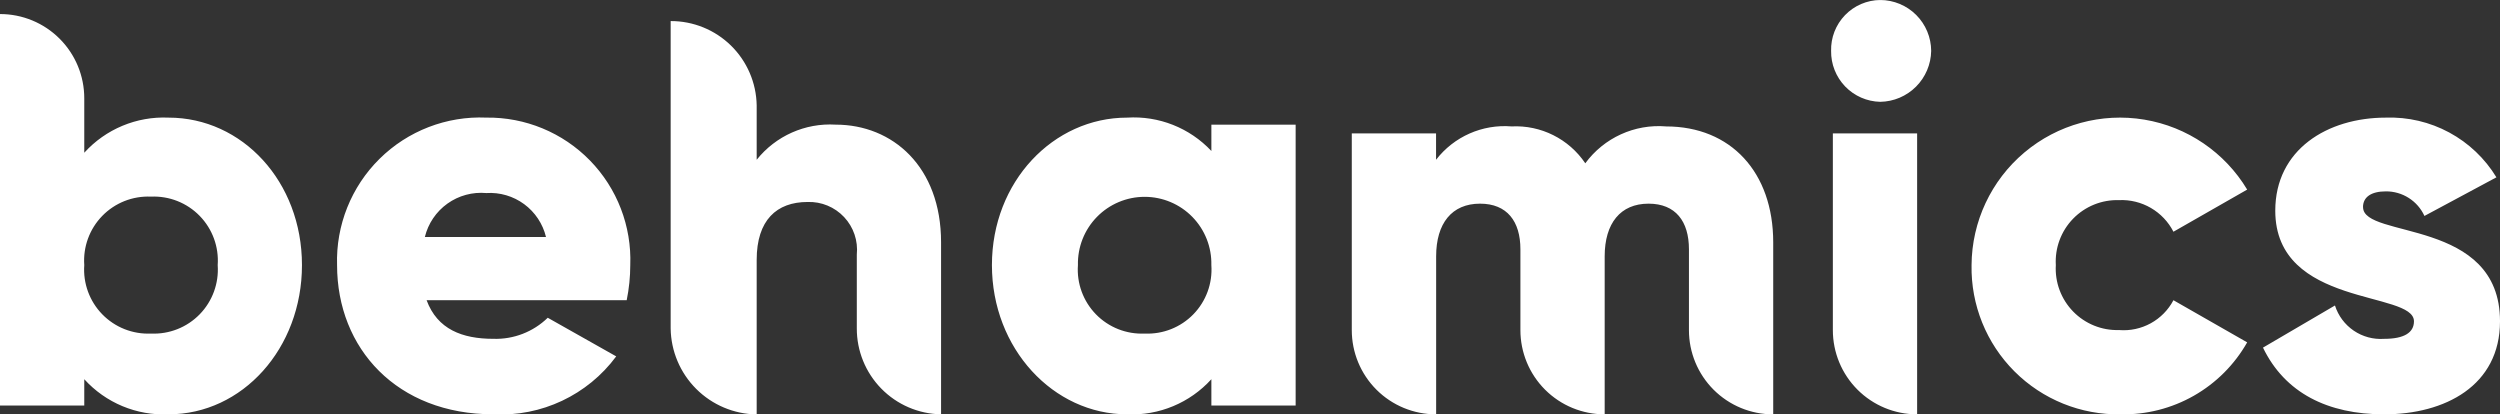 <svg xmlns="http://www.w3.org/2000/svg" xmlns:xlink="http://www.w3.org/1999/xlink" width="140" height="23.202" viewBox="0 0 140 23.202"><rect x="0" y="0" width="140" height="23.202" fill="#333333" stroke="none"/><defs><clipPath id="a"><path d="M9.438,4.276c4.129,0,7.472,3.582,7.472,8.258s-3.343,8.357-7.472,8.357a6.01,6.01,0,0,1-4.719-1.966V20.4H0V-1.524H0A4.713,4.713,0,0,1,4.719,3.195V6.242A6.01,6.01,0,0,1,9.438,4.276ZM8.455,16.369a3.584,3.584,0,0,0,3.736-3.834A3.584,3.584,0,0,0,8.455,8.7a3.583,3.583,0,0,0-3.736,3.834A3.584,3.584,0,0,0,8.455,16.369ZM23.89,14.5c.6,1.632,2,2.163,3.736,2.163a4.172,4.172,0,0,0,3.048-1.18l3.834,2.163a8.037,8.037,0,0,1-6.882,3.244c-5.39,0-8.75-3.68-8.75-8.357a8.019,8.019,0,0,1,8.357-8.258,7.961,7.961,0,0,1,8.062,8.258,9.913,9.913,0,0,1-.2,1.968ZM46.8,4.669c3.183,0,5.9,2.35,5.9,6.587v9.635h0a4.8,4.8,0,0,1-4.719-4.817V11.945A2.678,2.678,0,0,0,45.225,9c-1.733,0-2.851,1.016-2.851,3.244v8.652h0a4.882,4.882,0,0,1-4.817-4.817V-1.131h0a4.8,4.8,0,0,1,4.817,4.719V6.636A5.255,5.255,0,0,1,46.8,4.669Zm46.5.1c3.624,0,6,2.565,6,6.489v9.635h0a4.713,4.713,0,0,1-4.719-4.719V11.65c0-1.569-.749-2.556-2.261-2.556-1.576,0-2.458,1.1-2.458,2.949v8.848h0a4.713,4.713,0,0,1-4.719-4.719V11.65c0-1.569-.748-2.556-2.261-2.556-1.576,0-2.458,1.1-2.458,2.949v8.848h0A4.713,4.713,0,0,1,75.7,16.172V5.161h4.719V6.636a4.847,4.847,0,0,1,4.228-1.868,4.692,4.692,0,0,1,4.129,2.065A5.1,5.1,0,0,1,93.3,4.768Zm9.34,11.4V5.161h4.719v15.73a4.713,4.713,0,0,1-4.719-4.719ZM23.792,10.961h6.784A3.226,3.226,0,0,0,27.233,8.5,3.241,3.241,0,0,0,23.792,10.961ZM67.837,4.669h4.719V20.4H67.837V18.925a6.01,6.01,0,0,1-4.719,1.966c-4.129,0-7.57-3.68-7.57-8.357s3.441-8.258,7.57-8.258a5.958,5.958,0,0,1,4.719,1.868ZM64.1,16.369a3.584,3.584,0,0,0,3.736-3.834,3.737,3.737,0,1,0-7.472,0A3.584,3.584,0,0,0,64.1,16.369ZM105.295,3.391A2.812,2.812,0,0,1,102.542.54a2.779,2.779,0,0,1,2.753-2.851A2.862,2.862,0,0,1,108.146.54a2.9,2.9,0,0,1-2.851,2.851Zm13.469,17.5a8.21,8.21,0,0,1-8.357-8.357,8.311,8.311,0,0,1,15.435-4.228l-4.129,2.36a3.26,3.26,0,0,0-3.048-1.77,3.44,3.44,0,0,0-3.539,3.638,3.44,3.44,0,0,0,3.539,3.638,3.155,3.155,0,0,0,3.048-1.671l4.129,2.36A7.964,7.964,0,0,1,118.764,20.891Zm13.567-11.6c0,1.789,7.669.584,7.669,6.39,0,3.609-3.085,5.211-6.489,5.211-3.152,0-5.555-1.194-6.784-3.736l4.031-2.36a2.689,2.689,0,0,0,2.753,1.868c1.134,0,1.671-.355,1.671-.983,0-1.726-7.767-.764-7.767-6.194,0-3.421,2.917-5.211,6.194-5.211A6.966,6.966,0,0,1,139.8,7.619l-4.031,2.163a2.358,2.358,0,0,0-2.163-1.376c-.82,0-1.278.32-1.278.885Z" transform="translate(0 2.311)" fill="#fff"></path></clipPath><clipPath id="b"><path d="M0,20.89H140.2v-23.2H0Z" transform="translate(0 2.312)" fill="#fff"></path></clipPath></defs><g transform="translate(-14.581 -81.063)"><g transform="translate(14.581 81.063)"><g transform="translate(0 0)" clip-path="url(#a)"><g transform="translate(0 0)" clip-path="url(#b)"><path d="M0,21.628H140.983V-2.557H0Z" transform="translate(0 1.574)" fill="#fff"></path></g></g></g></g></svg>